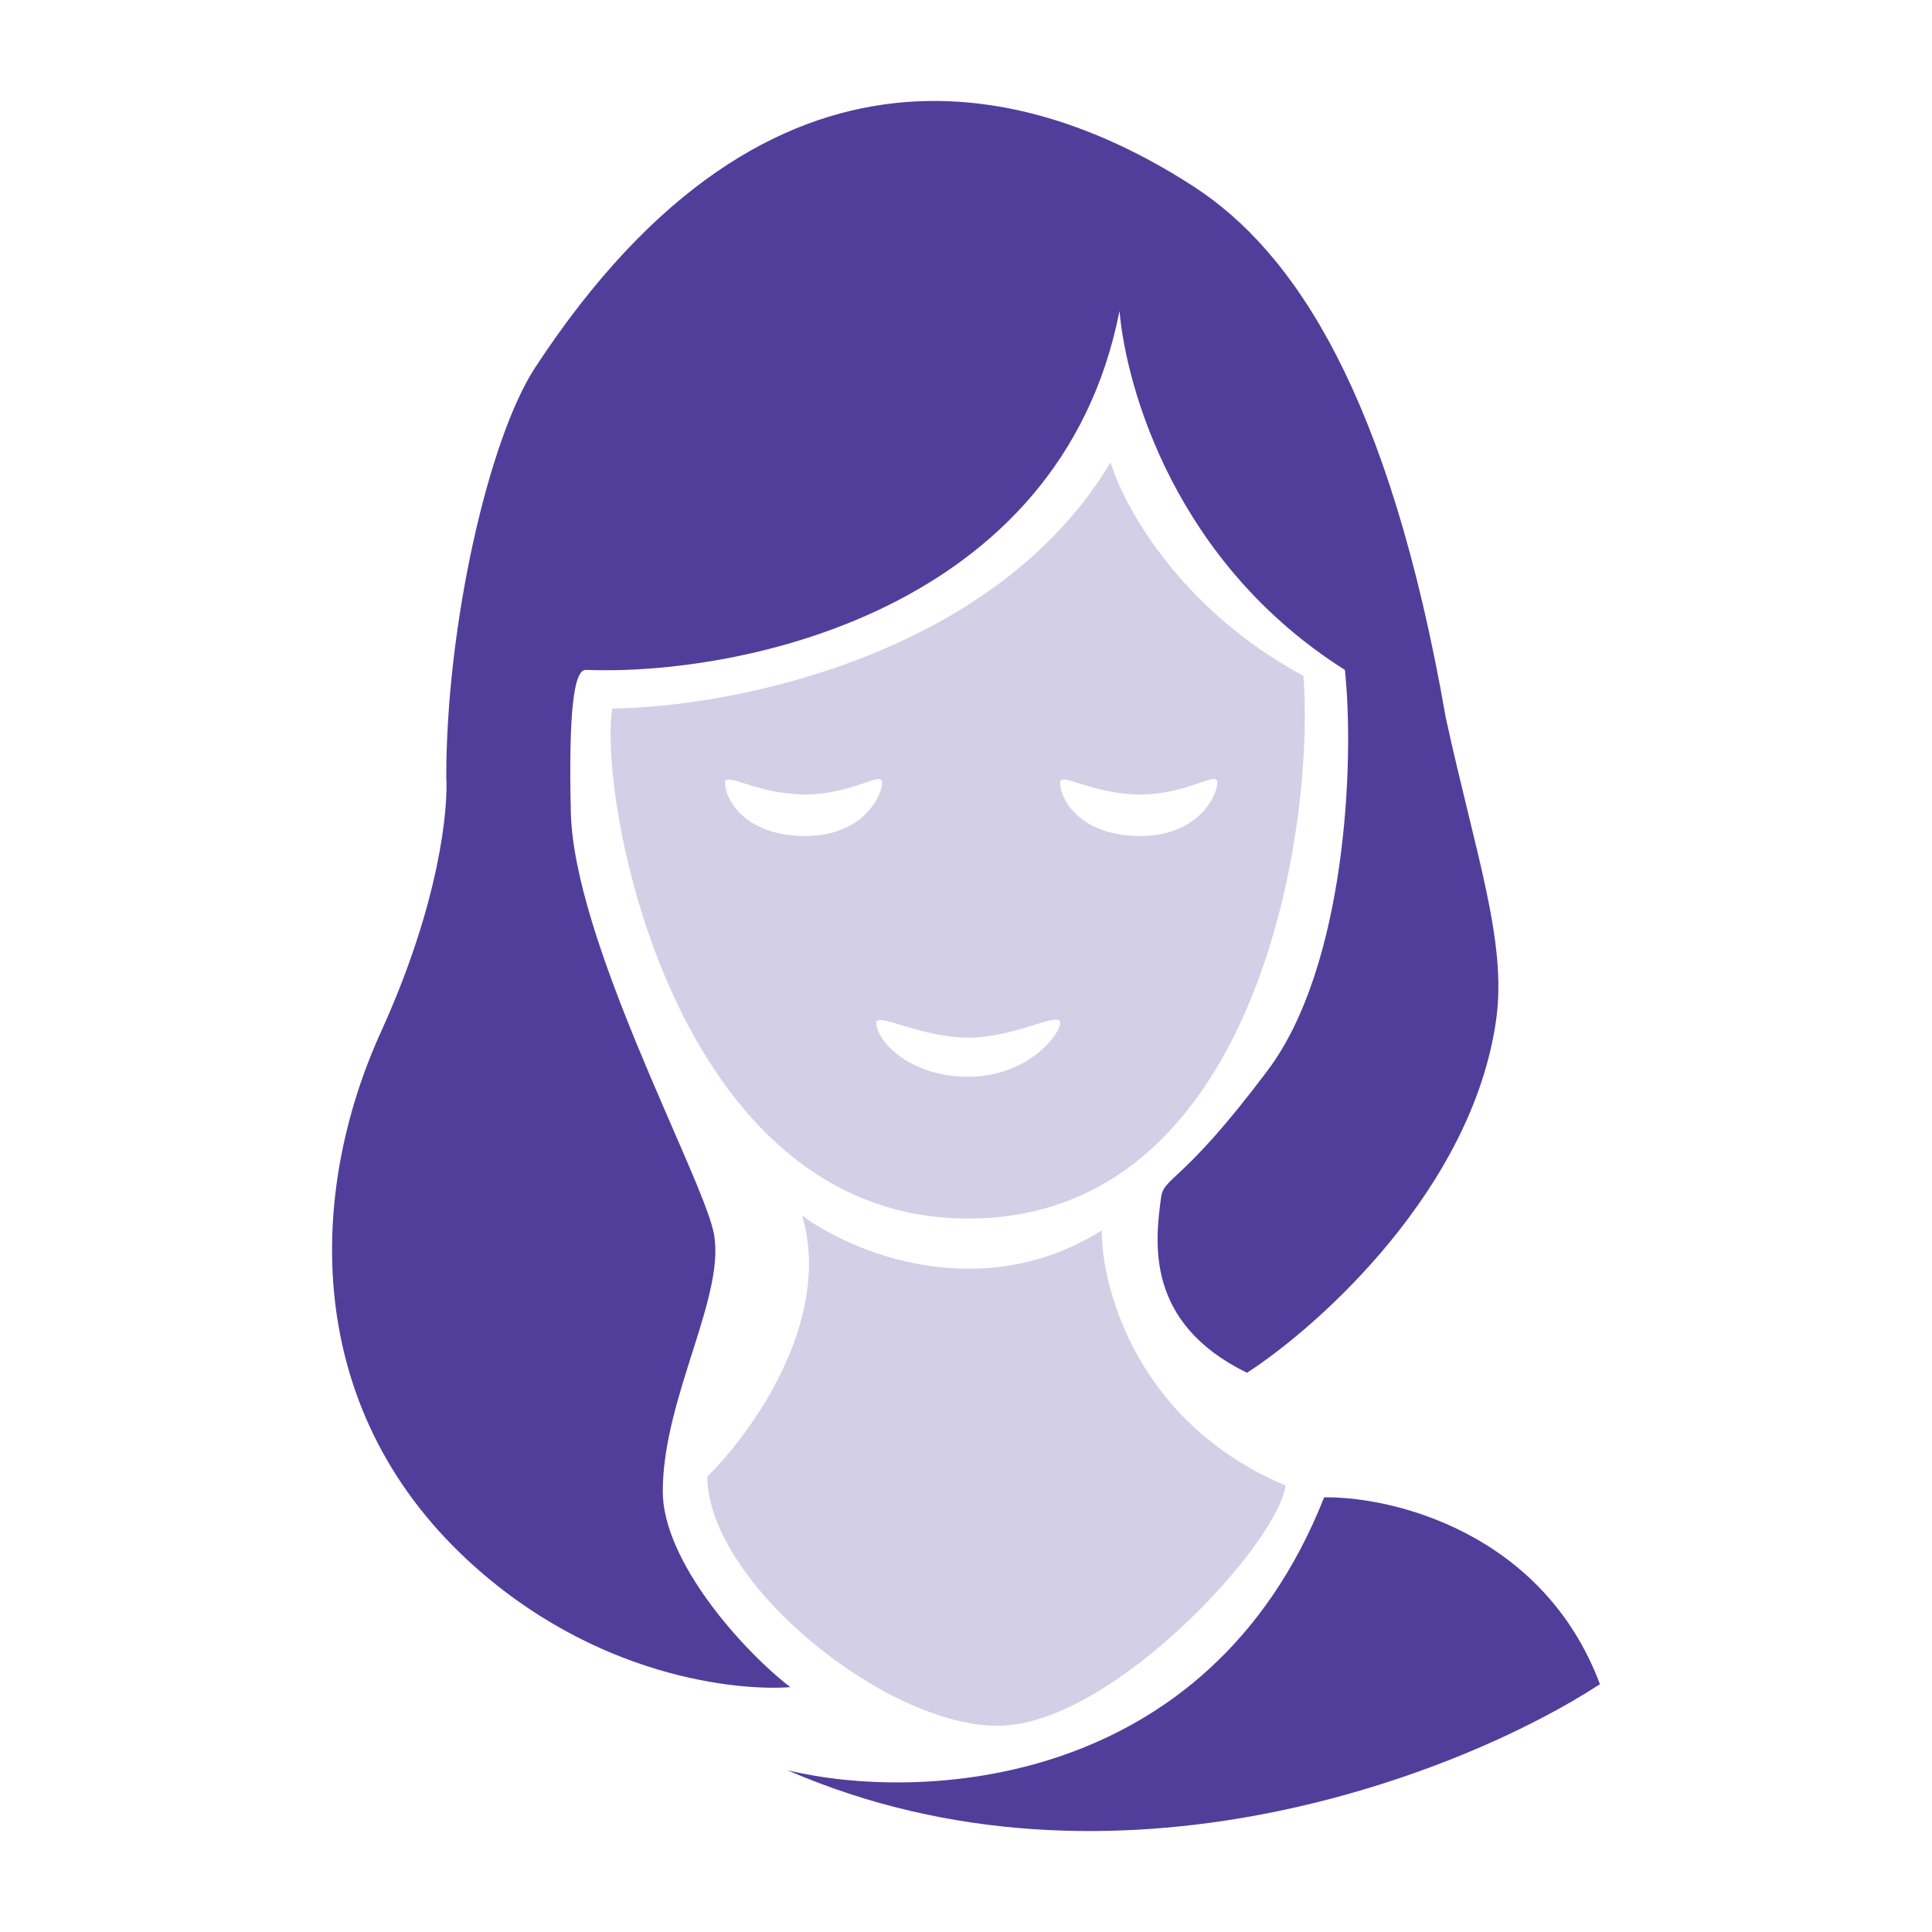 <svg width="640" height="640" viewBox="0 0 640 640" fill="none" xmlns="http://www.w3.org/2000/svg">
<path d="M530 557.907C511.137 507.607 461.229 495.686 438.633 496.014C400.122 593.471 304.04 596.877 260.813 586.398C369.274 633.555 485.463 587.053 530 557.907Z" fill="#513E9B"/>
<path d="M364.952 407.595C324.868 432.745 282.1 414.799 265.726 402.682C275.943 437.264 249.024 474.727 234.288 489.137C234.615 524.504 294.216 572.643 331.549 571.661C368.881 570.678 423.243 511.405 425.862 492.084C377.134 471.649 364.952 427.243 364.952 407.595Z" fill="#D3CFE6"/>
<path d="M445.511 221.914C389.512 186.547 373.138 128.91 370.846 103.04C351.197 202.855 244.439 223.879 194.008 221.914C190.078 221.914 188.326 235.986 189.096 269.071C190.078 311.316 231.431 387.343 236.252 407.594C241.164 428.225 219.551 462.61 219.551 494.048C219.551 517.177 246.077 546.772 261.796 558.889C244.767 560.199 196.955 555.942 154.71 516.644C100.45 466.17 101.659 395.805 126.22 341.771C145.869 298.544 148.488 267.434 147.833 257.282C147.833 207.178 161.845 145.284 177.306 121.706C255.901 1.849 343.417 28.08 395.407 61.778C428.7 83.357 460.247 130.548 478.913 237.633C488.738 282.825 499.274 311.863 495.615 337.841C487.755 393.643 437.324 439.032 413.09 454.751C379.295 438.246 382.635 411.524 384.6 396.788C385.558 389.603 391.466 392.545 419.967 354.543C445.756 320.158 448.785 252.697 445.511 221.914Z" fill="#513E9B"/>
<path d="M367.897 153.144C372.155 167.553 390.887 201.873 431.756 223.88C435.686 273.001 417.021 403.664 320.742 403.665C222.499 403.665 197.937 263.177 202.849 234.686C241.818 234.359 329.386 217.592 367.897 153.144ZM351.196 338.824C351.244 334.721 336.46 343.736 320.741 343.736C305.022 343.736 290.286 335.138 290.286 338.824C290.286 344.718 301.137 356.692 320.741 356.692C340.346 356.692 351.196 342.754 351.196 338.824ZM292.251 259.247C292.298 255.145 282.426 263.178 266.708 263.177C250.989 263.177 240.182 255.561 240.182 259.248C240.182 265.142 247.104 276.932 266.708 276.931C286.312 276.931 292.251 263.177 292.251 259.247ZM403.266 259.247C403.313 255.145 393.441 263.178 377.723 263.177C362.004 263.177 351.197 255.561 351.197 259.248C351.198 265.142 358.119 276.932 377.723 276.931C397.327 276.931 403.266 263.177 403.266 259.247Z" fill="#D3CFE6"/>
</svg>
